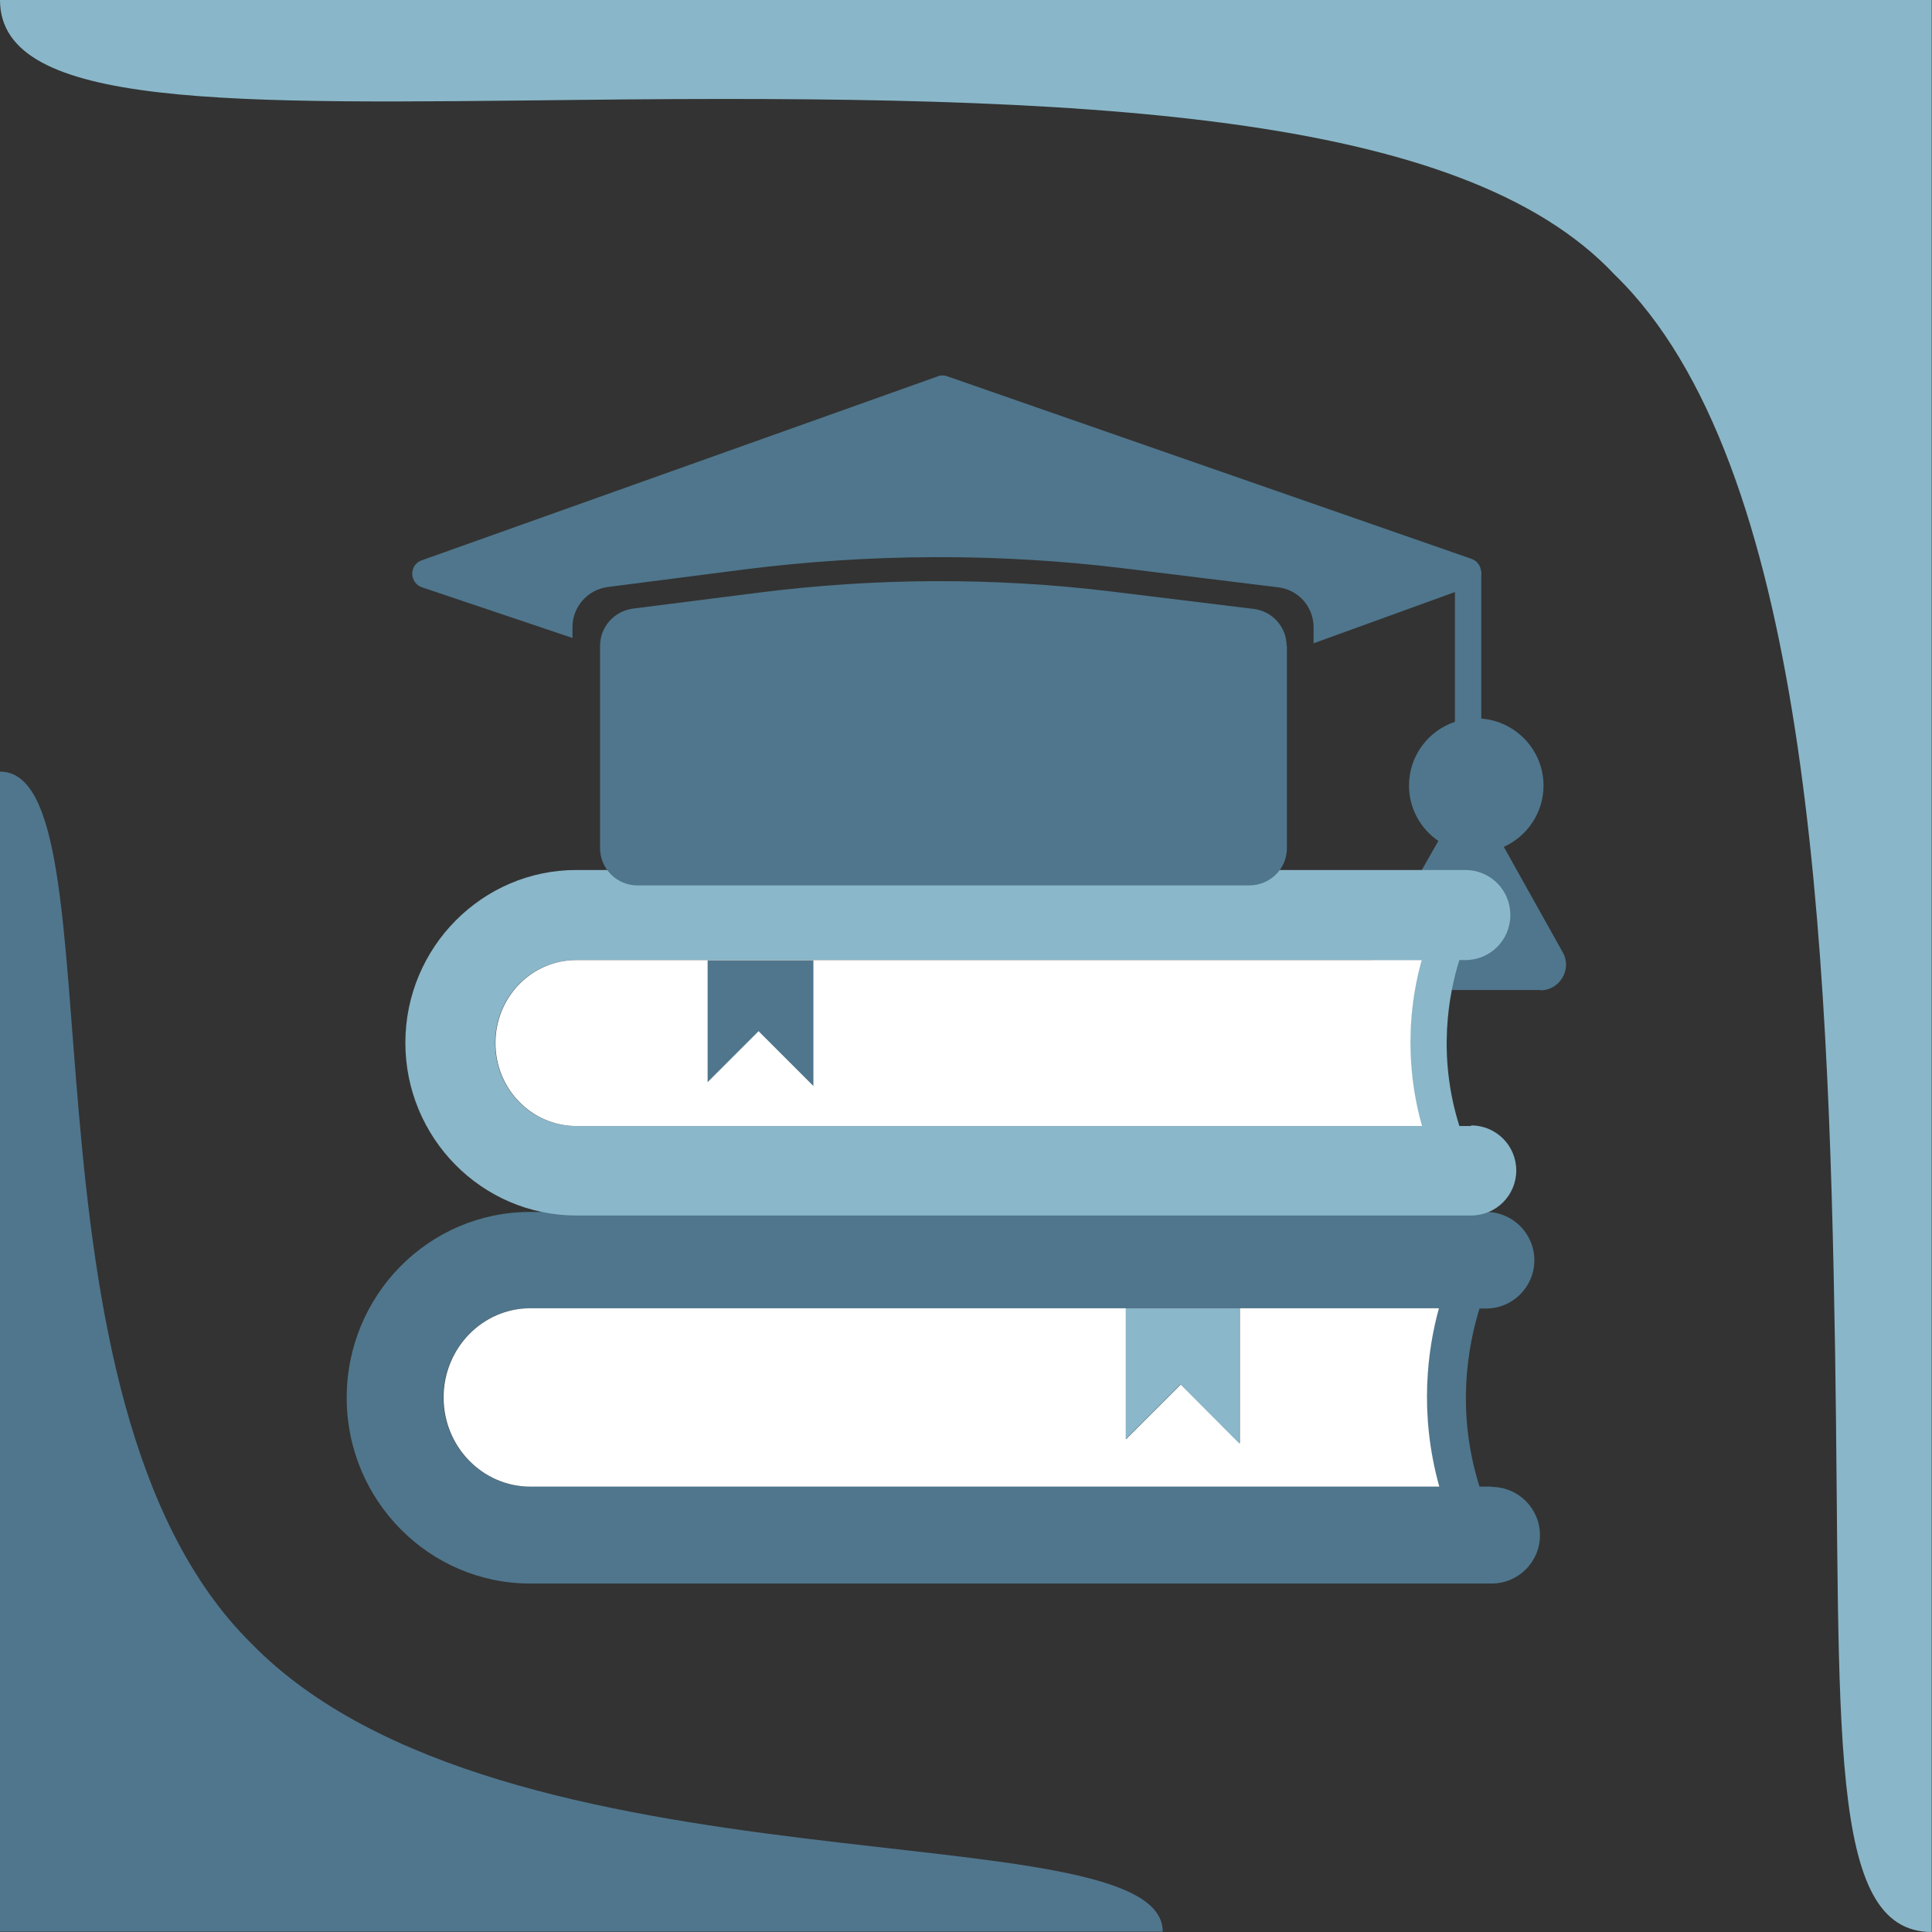 <?xml version="1.0" encoding="UTF-8"?><svg id="Ebene_2" xmlns="http://www.w3.org/2000/svg" xmlns:xlink="http://www.w3.org/1999/xlink" viewBox="0 0 65.2 65.2"><rect x="0" y="0" width="65.2" height="65.2" fill="#333333" stroke="none"/><defs><style>.cls-1{fill:#4f768c;}.cls-2{fill:#fff;}.cls-3{fill:none;}.cls-4{fill:#8ab7c9;}.cls-5{fill:#89b7c9;}.cls-6{clip-path:url(#clippath);}.cls-7{fill:#50768d;}</style><clipPath id="clippath"><rect class="cls-3" width="65.2" height="65.2"/></clipPath></defs><g id="Ebene_1-2"><g class="cls-6"><path class="cls-1" d="M51.99,33.41h-4.83c-.66,0-1.07-.71-.75-1.29l2.13-3.74c-.6-.41-.99-1.1-.99-1.87,0-1,.65-1.85,1.55-2.15v-5.09h.89v4.98c1.17.09,2.1,1.07,2.1,2.26,0,.92-.55,1.71-1.34,2.07l1.99,3.56c.32.57-.1,1.28-.75,1.28"/><path class="cls-1" d="M49.68,19.77l-5.35,1.94v-.54c0-.69-.51-1.27-1.2-1.35l-5.2-.64c-4.26-.52-8.57-.5-12.83.04l-4.59.59c-.68.09-1.19.67-1.19,1.35v.37l-5.08-1.71c-.43-.15-.44-.76-.01-.91l17.42-6.21c.1-.04.22-.04.32,0l17.69,6.16c.43.15.43.76,0,.91"/><path class="cls-1" d="M50.35,50.17h-.42c-.81-2.56-.38-4.79,0-6.01h.22c.9,0,1.63-.73,1.63-1.63s-.73-1.63-1.63-1.63H17.89c-3.42,0-6.19,2.81-6.19,6.27s2.78,6.27,6.19,6.27h32.45c.9,0,1.63-.73,1.63-1.63s-.73-1.63-1.63-1.63M50.31,43.15h0s-.58-.3-.58-.3l.58.3ZM17.89,50.17c-1.62,0-2.93-1.35-2.93-3.01s1.31-3.01,2.93-3.01h30.66c-.38,1.38-.69,3.53.01,6.01h-30.67Z"/><path class="cls-2" d="M48.57,50.17h-30.67c-1.62,0-2.93-1.35-2.93-3.01s1.31-3.01,2.93-3.01h20.1v4.42l1.85-1.85,1.99,1.99v-4.56h6.72c-.38,1.38-.68,3.53.01,6.01"/><polygon class="cls-1" points="50.31 43.15 50.31 43.15 49.73 42.85 50.31 43.15"/><polygon class="cls-4" points="41.83 44.15 41.83 48.72 39.84 46.72 37.99 48.57 37.99 44.15 41.83 44.15"/><path class="cls-4" d="M49.64,38h-.39c-.75-2.38-.36-4.46,0-5.6h.2c.84,0,1.52-.67,1.52-1.52s-.68-1.52-1.52-1.52h-30c-3.18,0-5.77,2.62-5.77,5.83s2.58,5.83,5.77,5.83h30.2c.84,0,1.52-.68,1.52-1.52s-.68-1.52-1.52-1.52M49.61,31.48h0s-.54-.28-.54-.28l.54.28ZM19.44,38c-1.51,0-2.73-1.25-2.73-2.8s1.22-2.8,2.73-2.8h28.53c-.36,1.28-.64,3.29,0,5.6h-28.54Z"/><path class="cls-2" d="M47.99,38h-28.54c-1.51,0-2.73-1.25-2.73-2.8s1.22-2.8,2.73-2.8h28.53c-.36,1.28-.64,3.29.01,5.6"/><polygon class="cls-1" points="49.61 31.48 49.61 31.48 49.07 31.19 49.61 31.48"/><polygon class="cls-1" points="27.45 32.41 27.45 36.65 25.6 34.8 23.88 36.52 23.88 32.41 27.45 32.41"/><polygon class="cls-1" points="50.31 43.15 50.31 43.15 49.73 42.85 50.31 43.15"/><path class="cls-1" d="M43.43,21.8v6.82c0,.7-.57,1.26-1.27,1.26h-20.65c-.7,0-1.26-.57-1.26-1.26v-6.82c0-.64.47-1.17,1.1-1.26l4.25-.54c3.95-.5,7.94-.52,11.89-.04l4.82.59c.64.08,1.11.62,1.11,1.25"/><path class="cls-5" d="M19.62,3.37c17-.19,29.69.37,34.87,5.9,6.53,6.32,7.22,22.46,7.44,36.35.2,12.72-.3,19.58,3.26,19.58V0H0C0,3.69,7.78,3.5,19.62,3.37"/><path class="cls-7" d="M0,26.04v39.15h39.24c0-4.17-22.26-1.02-30.75-9.72C.12,47.23,4.17,26.04,0,26.04"/></g></g></svg>